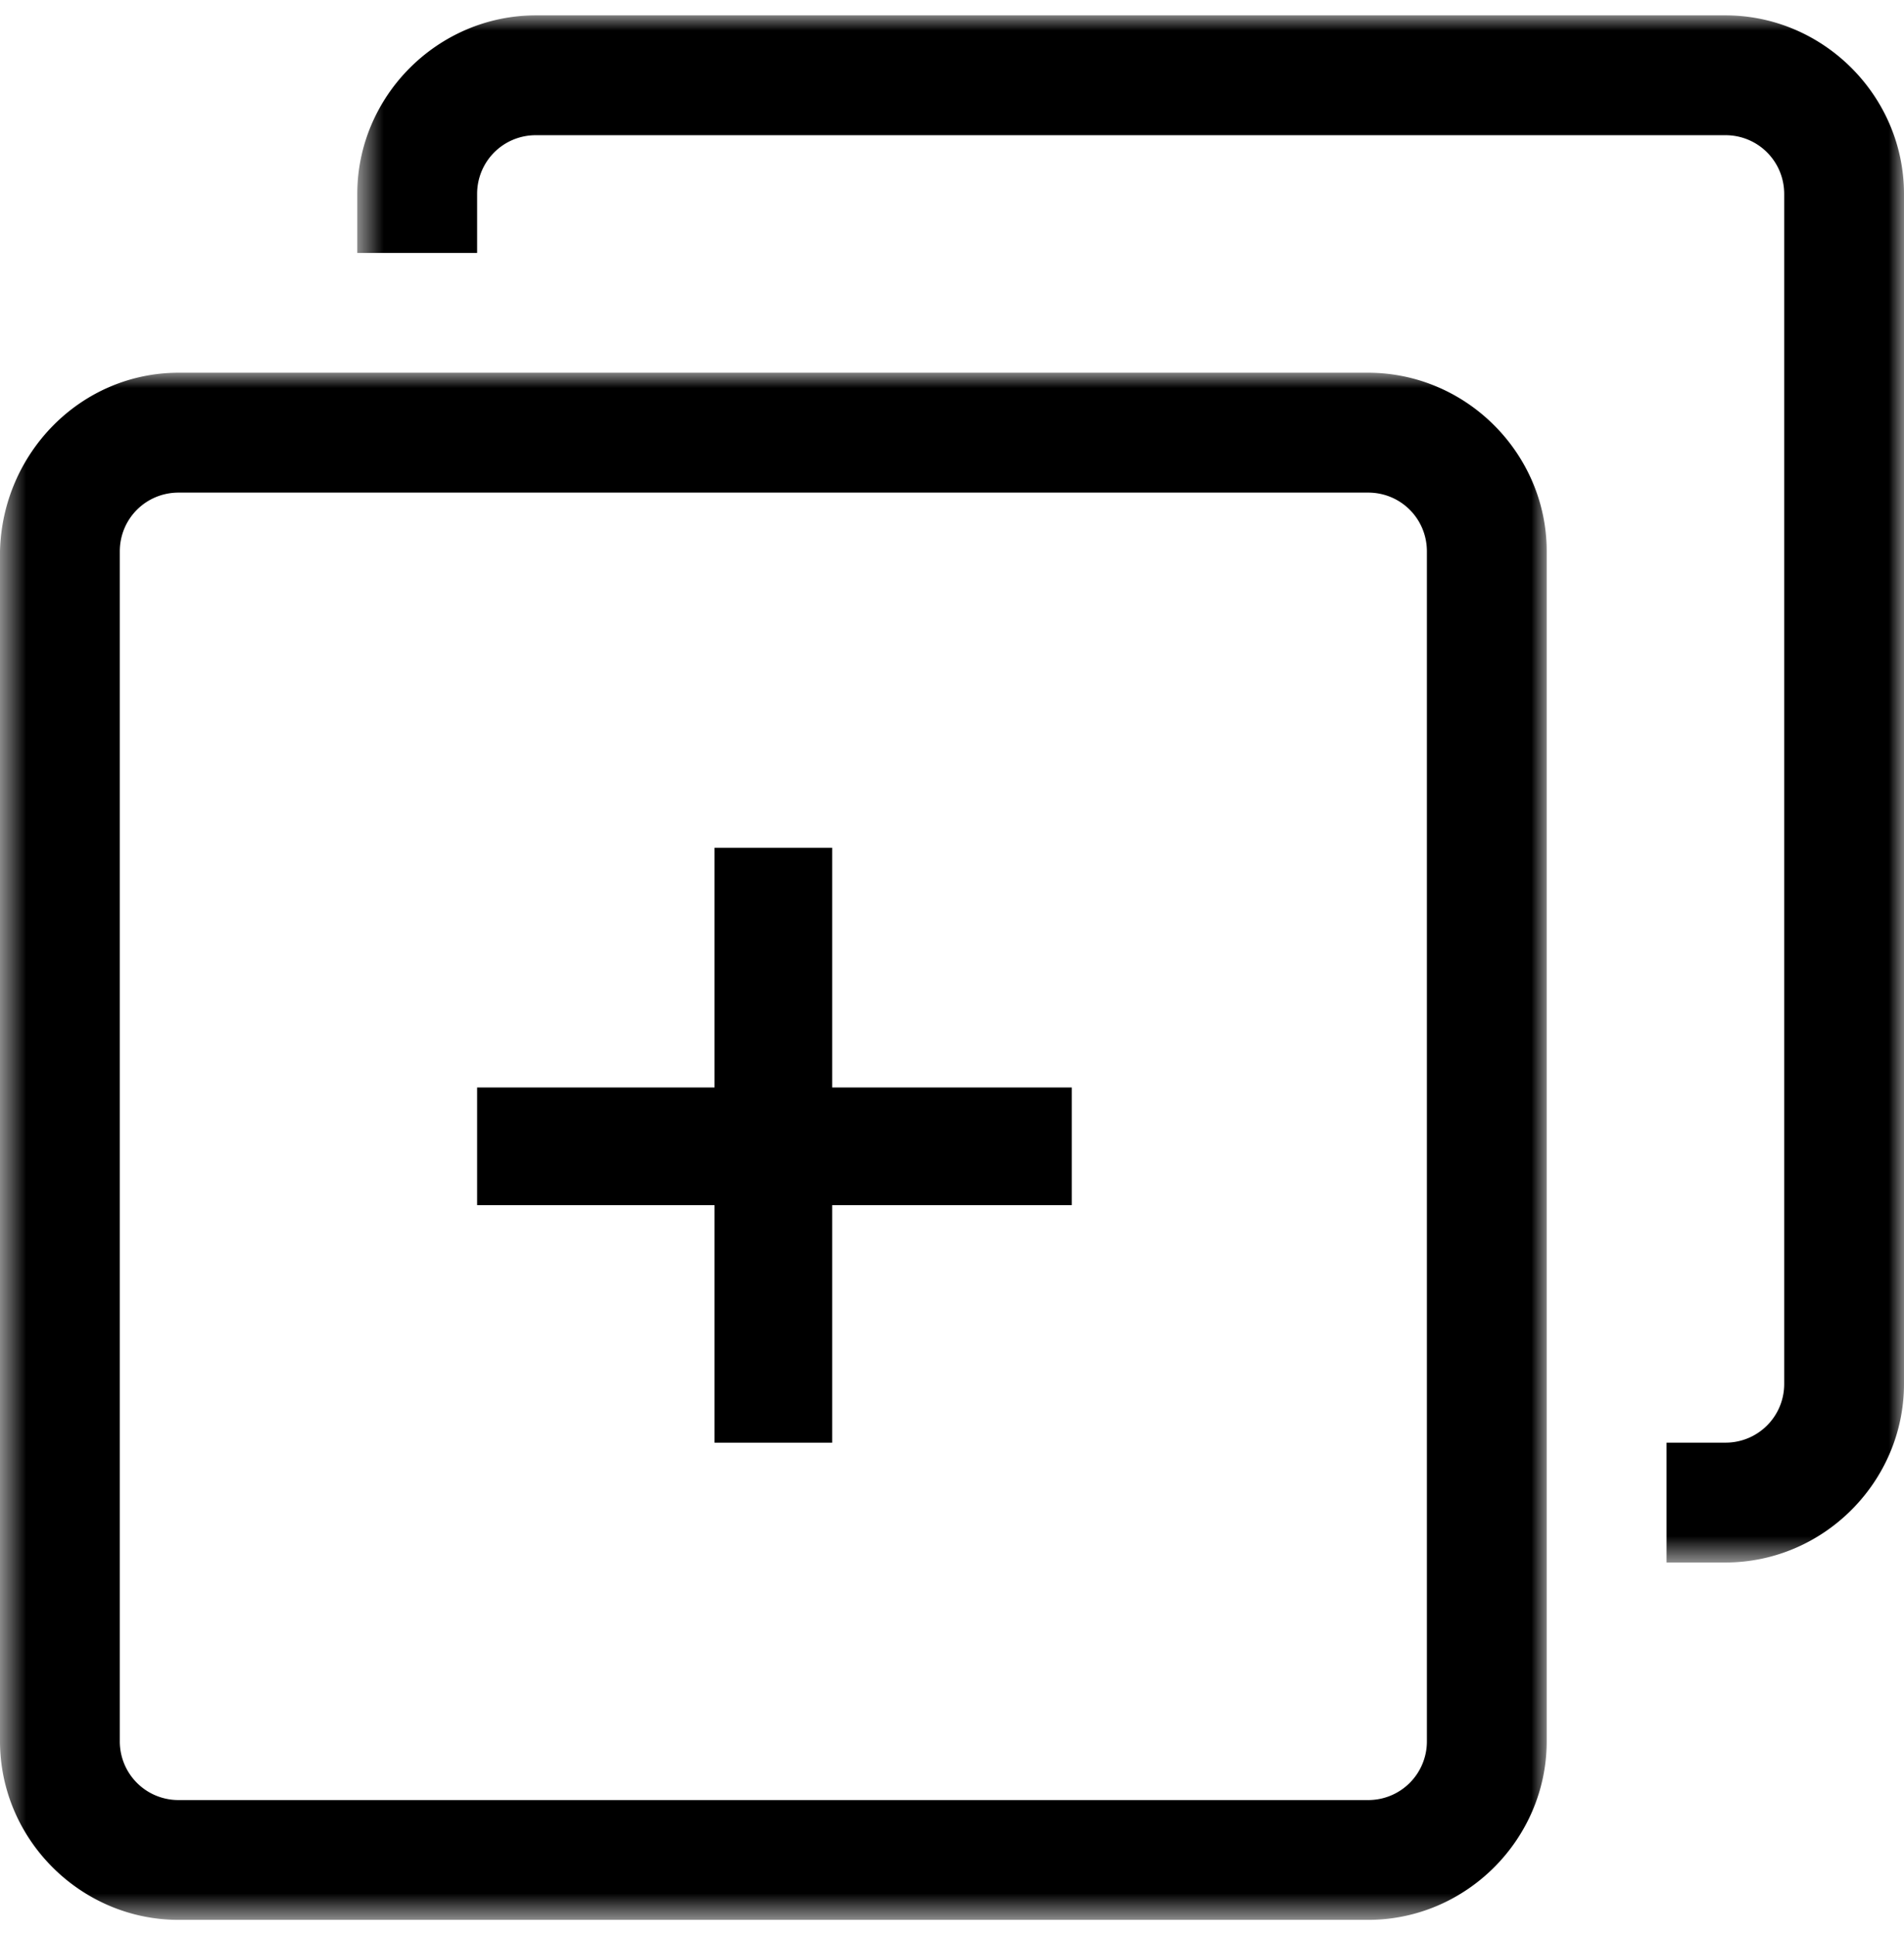 <svg xmlns="http://www.w3.org/2000/svg" xmlns:xlink="http://www.w3.org/1999/xlink" width="62" height="63"><defs><path id="5hvesx85gb" d="M0 0h50.366v50.366H0z"/><path id="h5ihaf8v2d" d="M0 0h50.366v50.366H0z"/><filter id="p6p5e87mva"><feColorMatrix in="SourceGraphic" values="0 0 0 0 0.502 0 0 0 0 0 0 0 0 0 1 0 0 0 1 0"/></filter></defs><g filter="url(#p6p5e87mva)" transform="translate(-83.787 -436)" fill="none" fill-rule="evenodd"><g transform="matrix(-1 0 0 1 134.153 448.134)"><mask id="44vfip305c" fill="#fff"><use xlink:href="#5hvesx85gb"/></mask><path fill="#000" d="M46.465 44.55a1.908 1.908 0 01-1.916 1.915H5.817a1.908 1.908 0 01-1.915-1.916V5.817c0-1.064.85-1.915 1.915-1.915h38.732c1.064 0 1.916.85 1.916 1.915v38.732zM44.549 0H5.817C2.625 0 0 2.625 0 5.817v38.732c0 3.192 2.625 5.817 5.817 5.817h38.732c3.192 0 5.817-2.625 5.817-5.817V5.817C50.294 2.625 47.741 0 44.55 0z" mask="url(#44vfip305c)"/></g><g transform="matrix(-1 0 0 1 145.787 436.5)"><mask id="lnwfsw0lie" fill="#fff"><use xlink:href="#h5ihaf8v2d"/></mask><path fill="#000" d="M3.901 44.549V5.817c0-1.064.852-1.916 1.916-1.916h38.732c1.064 0 1.915.852 1.915 1.916v1.916h3.902V5.817C50.366 2.624 47.741 0 44.549 0H5.817C2.625 0 0 2.624 0 5.817v38.732c0 3.192 2.625 5.817 5.817 5.817h1.915v-3.902H5.817a1.908 1.908 0 01-1.916-1.915" mask="url(#lnwfsw0lie)"/></g><path fill="#000" d="M107.054 463.598h3.831v7.804h7.803v3.83h-7.803v7.733h-3.831v-7.733h-7.731v-3.83h7.731z"/></g></svg>